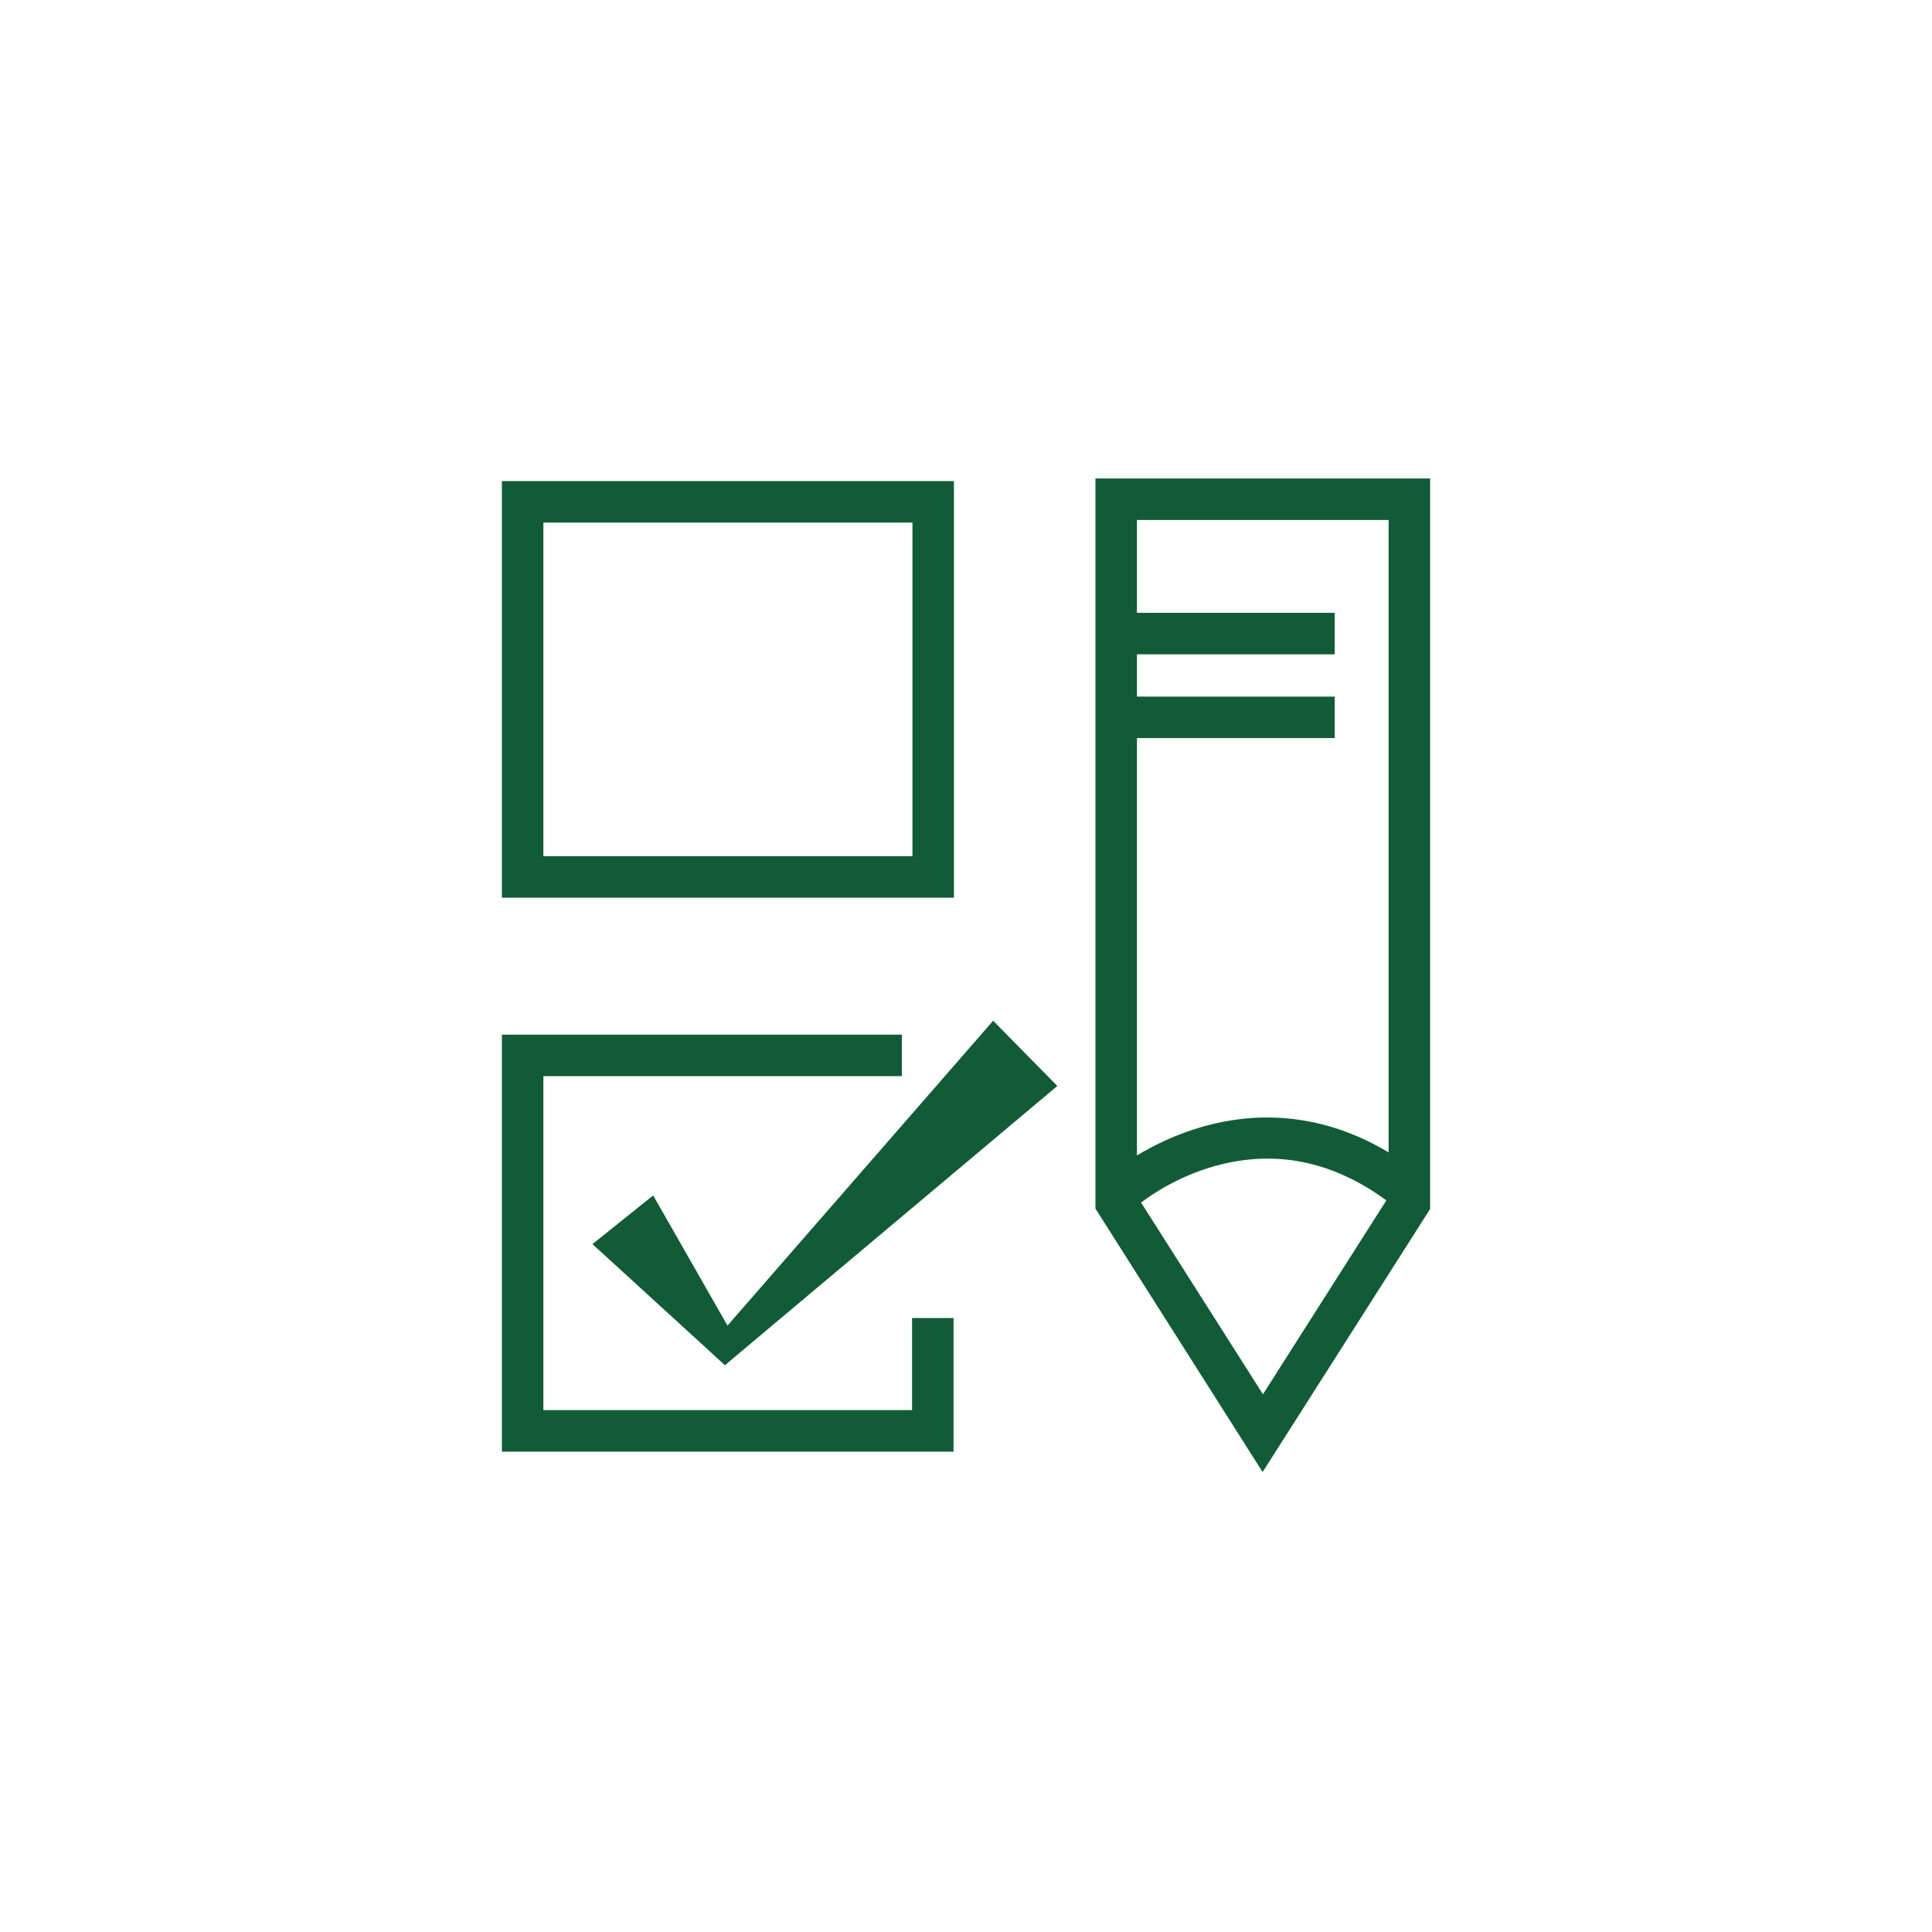 <svg width="40" height="40" viewBox="0 0 40 40" fill="none" xmlns="http://www.w3.org/2000/svg">
<path d="M19.742 9.961H10.391V18.586H19.75V9.961H19.742ZM18.883 17.727H11.25V10.82H18.891V17.727H18.883ZM18.883 29.195H11.25V22.281H18.672V21.422H10.391V30.055H19.742V27.289H18.883V29.195ZM22.68 9.906V25.023L26.141 30.477L29.609 25.031V9.906H22.68ZM28.75 10.766V23.859C27.25 22.961 25.867 23.055 24.922 23.32C24.344 23.484 23.875 23.719 23.539 23.922V15.281H27.633V14.422H23.539V13.547H27.633V12.688H23.539V10.766H28.75ZM23.625 24.898C23.82 24.75 24.375 24.359 25.156 24.141C26.391 23.797 27.578 24.031 28.703 24.852L26.148 28.867L23.625 24.898Z" fill="#115C36"/>
<path d="M15.062 27.445L13.523 24.75L12.266 25.758L14.805 28.078L15.008 28.266L15.203 28.102L21.891 22.484L20.562 21.133L15.062 27.445Z" fill="#115C36"/>
</svg>
